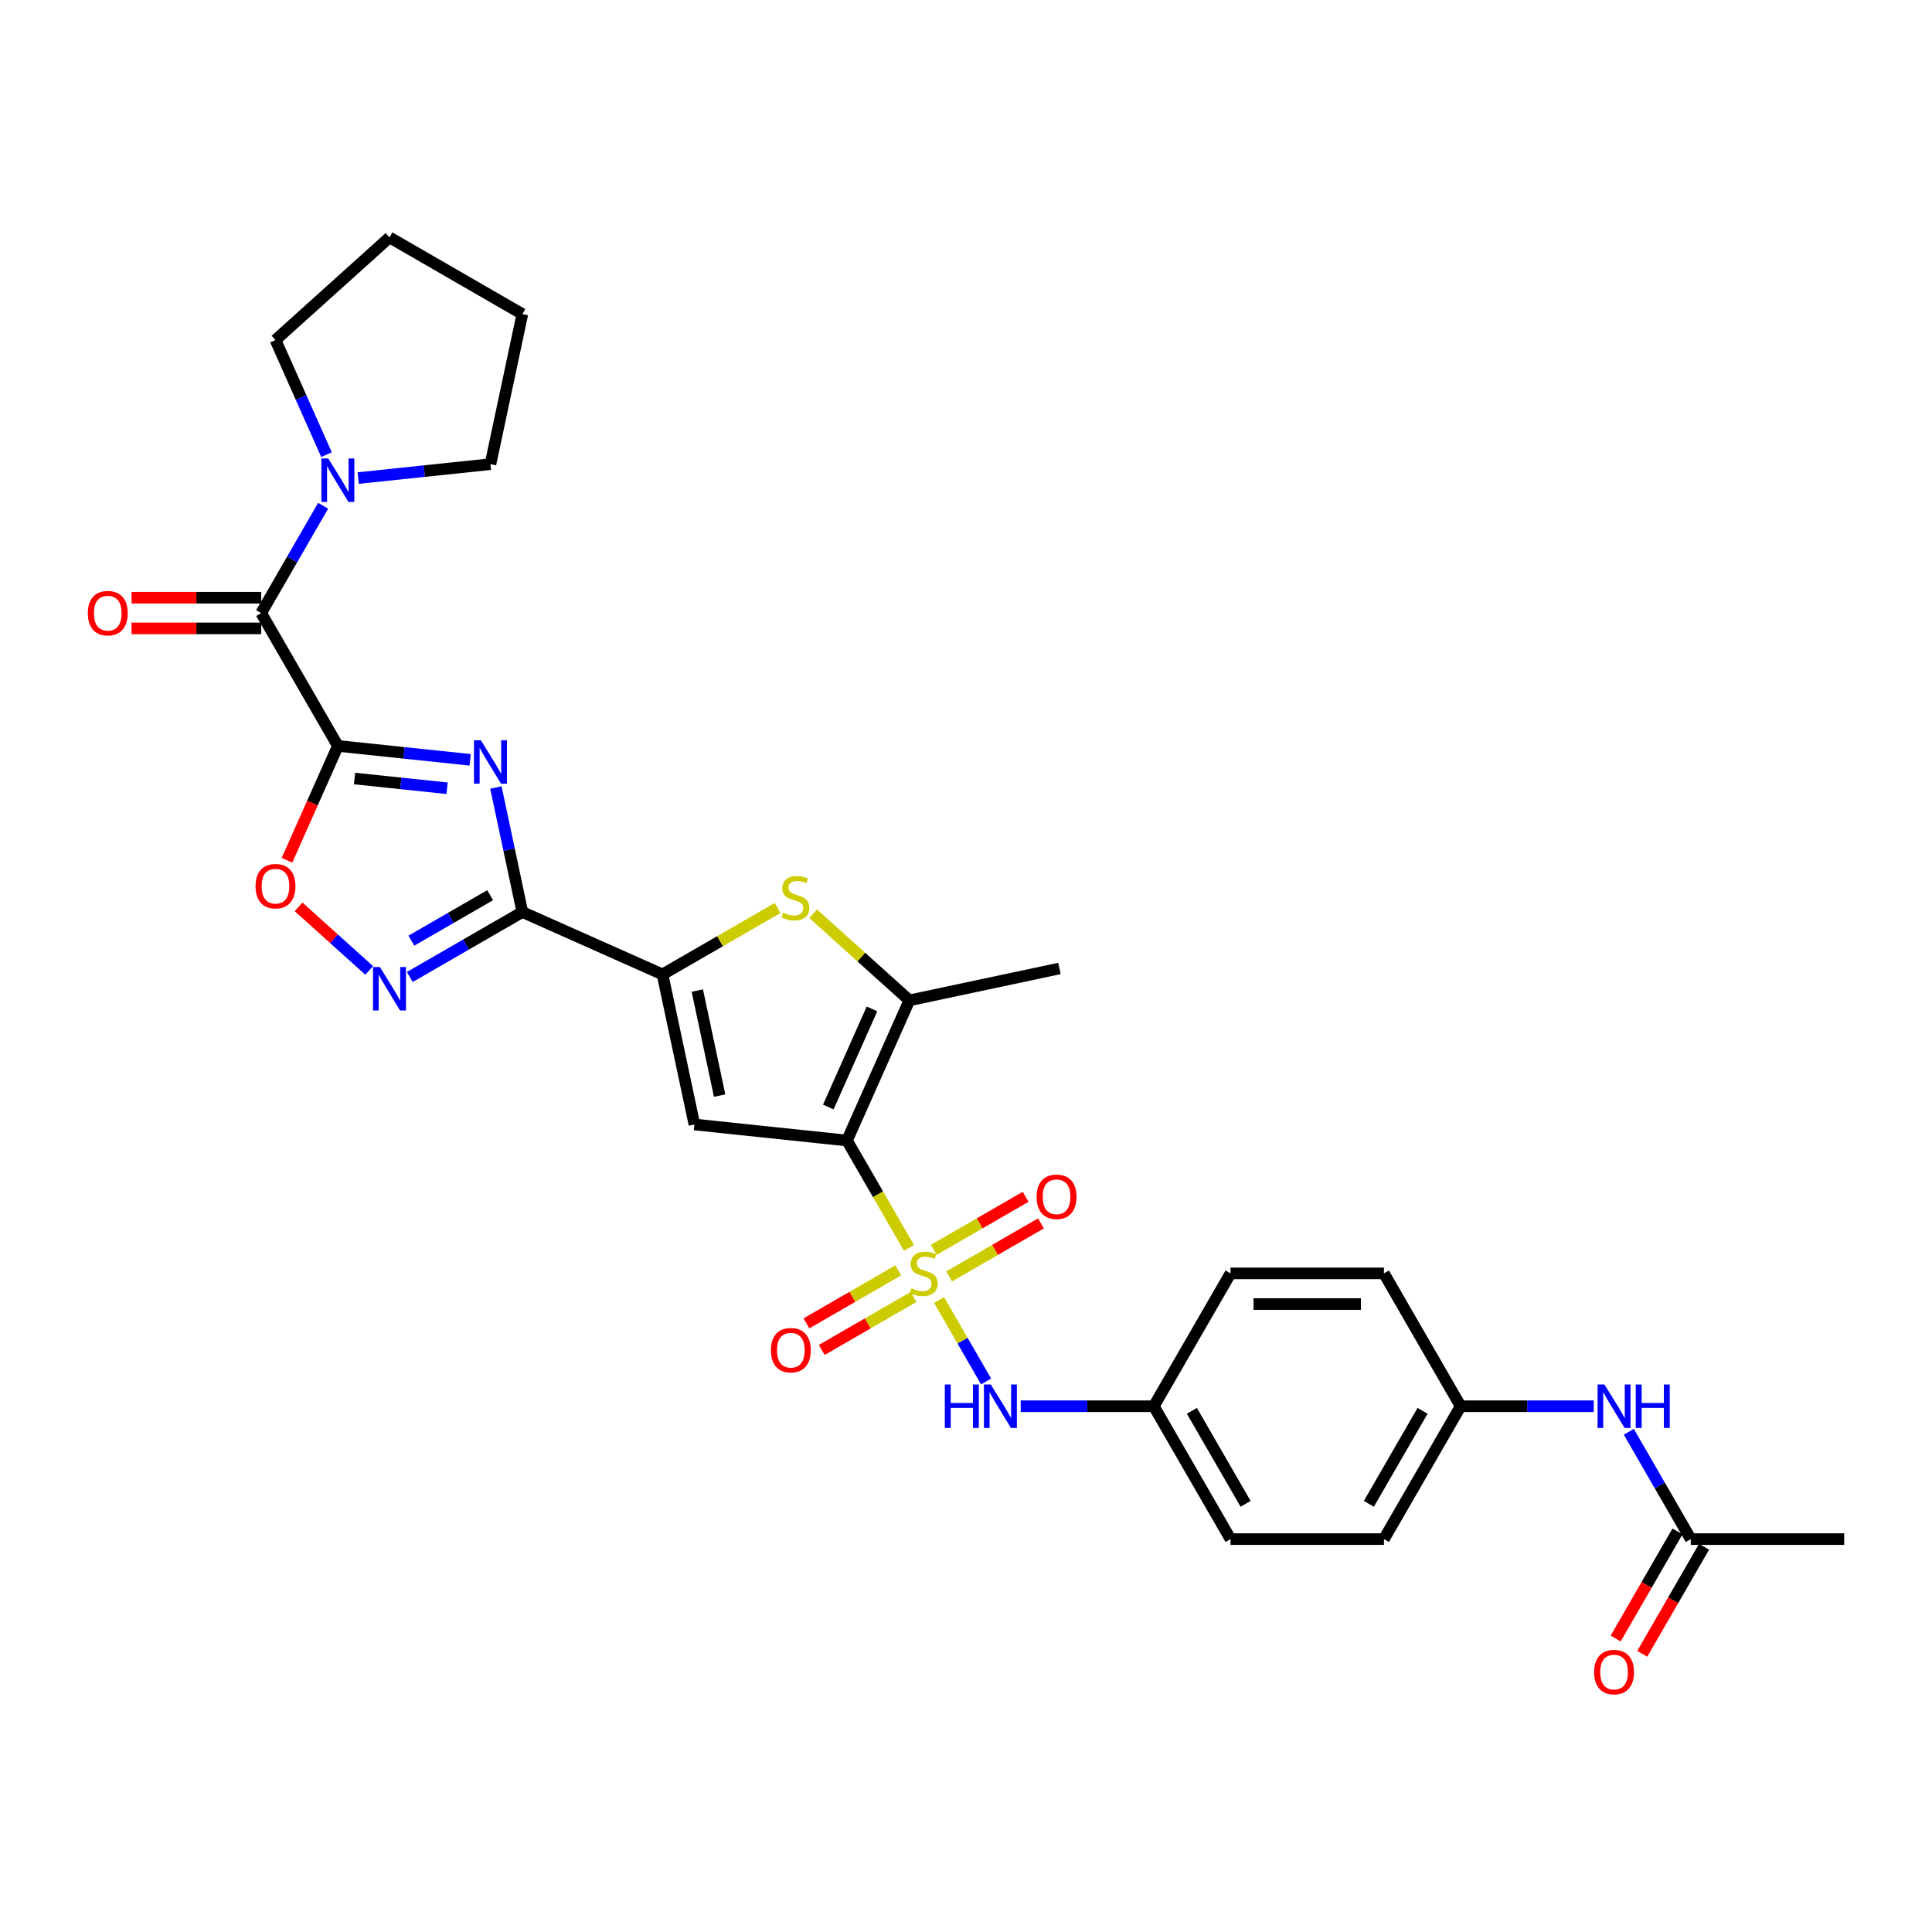 <?xml version='1.0' encoding='iso-8859-1'?>
<svg version='1.1' baseProfile='full'
              xmlns='http://www.w3.org/2000/svg'
                      xmlns:rdkit='http://www.rdkit.org/xml'
                      xmlns:xlink='http://www.w3.org/1999/xlink'
                  xml:space='preserve'
width='1000px' height='1000px' viewBox='0 0 1000 1000'>
<!-- END OF HEADER -->
<rect style='opacity:1.0;fill:#FFFFFF;stroke:none' width='1000' height='1000' x='0' y='0'> </rect>
<path class='bond-0' d='M 470.48,645.902 L 454.438,618.116' style='fill:none;fill-rule:evenodd;stroke:#CCCC00;stroke-width:6px;stroke-linecap:butt;stroke-linejoin:miter;stroke-opacity:1' />
<path class='bond-0' d='M 454.438,618.116 L 438.396,590.331' style='fill:none;fill-rule:evenodd;stroke:#000000;stroke-width:6px;stroke-linecap:butt;stroke-linejoin:miter;stroke-opacity:1' />
<path class='bond-11' d='M 486.068,672.901 L 498.232,693.969' style='fill:none;fill-rule:evenodd;stroke:#CCCC00;stroke-width:6px;stroke-linecap:butt;stroke-linejoin:miter;stroke-opacity:1' />
<path class='bond-11' d='M 498.232,693.969 L 510.396,715.038' style='fill:none;fill-rule:evenodd;stroke:#0000FF;stroke-width:6px;stroke-linecap:butt;stroke-linejoin:miter;stroke-opacity:1' />
<path class='bond-13' d='M 491.266,660.668 L 515.031,646.947' style='fill:none;fill-rule:evenodd;stroke:#CCCC00;stroke-width:6px;stroke-linecap:butt;stroke-linejoin:miter;stroke-opacity:1' />
<path class='bond-13' d='M 515.031,646.947 L 538.797,633.226' style='fill:none;fill-rule:evenodd;stroke:#FF0000;stroke-width:6px;stroke-linecap:butt;stroke-linejoin:miter;stroke-opacity:1' />
<path class='bond-13' d='M 483.325,646.914 L 507.09,633.193' style='fill:none;fill-rule:evenodd;stroke:#CCCC00;stroke-width:6px;stroke-linecap:butt;stroke-linejoin:miter;stroke-opacity:1' />
<path class='bond-13' d='M 507.09,633.193 L 530.856,619.472' style='fill:none;fill-rule:evenodd;stroke:#FF0000;stroke-width:6px;stroke-linecap:butt;stroke-linejoin:miter;stroke-opacity:1' />
<path class='bond-14' d='M 464.934,657.532 L 441.169,671.253' style='fill:none;fill-rule:evenodd;stroke:#CCCC00;stroke-width:6px;stroke-linecap:butt;stroke-linejoin:miter;stroke-opacity:1' />
<path class='bond-14' d='M 441.169,671.253 L 417.403,684.974' style='fill:none;fill-rule:evenodd;stroke:#FF0000;stroke-width:6px;stroke-linecap:butt;stroke-linejoin:miter;stroke-opacity:1' />
<path class='bond-14' d='M 472.875,671.286 L 449.109,685.007' style='fill:none;fill-rule:evenodd;stroke:#CCCC00;stroke-width:6px;stroke-linecap:butt;stroke-linejoin:miter;stroke-opacity:1' />
<path class='bond-14' d='M 449.109,685.007 L 425.344,698.727' style='fill:none;fill-rule:evenodd;stroke:#FF0000;stroke-width:6px;stroke-linecap:butt;stroke-linejoin:miter;stroke-opacity:1' />
<path class='bond-4' d='M 438.396,590.331 L 359.423,582.03' style='fill:none;fill-rule:evenodd;stroke:#000000;stroke-width:6px;stroke-linecap:butt;stroke-linejoin:miter;stroke-opacity:1' />
<path class='bond-6' d='M 438.396,590.331 L 470.694,517.788' style='fill:none;fill-rule:evenodd;stroke:#000000;stroke-width:6px;stroke-linecap:butt;stroke-linejoin:miter;stroke-opacity:1' />
<path class='bond-6' d='M 428.732,572.99 L 451.341,522.21' style='fill:none;fill-rule:evenodd;stroke:#000000;stroke-width:6px;stroke-linecap:butt;stroke-linejoin:miter;stroke-opacity:1' />
<path class='bond-1' d='M 174.889,386.087 L 209.118,389.685' style='fill:none;fill-rule:evenodd;stroke:#000000;stroke-width:6px;stroke-linecap:butt;stroke-linejoin:miter;stroke-opacity:1' />
<path class='bond-1' d='M 209.118,389.685 L 243.348,393.283' style='fill:none;fill-rule:evenodd;stroke:#0000FF;stroke-width:6px;stroke-linecap:butt;stroke-linejoin:miter;stroke-opacity:1' />
<path class='bond-1' d='M 183.498,402.961 L 207.458,405.479' style='fill:none;fill-rule:evenodd;stroke:#000000;stroke-width:6px;stroke-linecap:butt;stroke-linejoin:miter;stroke-opacity:1' />
<path class='bond-1' d='M 207.458,405.479 L 231.419,407.998' style='fill:none;fill-rule:evenodd;stroke:#0000FF;stroke-width:6px;stroke-linecap:butt;stroke-linejoin:miter;stroke-opacity:1' />
<path class='bond-9' d='M 174.889,386.087 L 135.185,317.318' style='fill:none;fill-rule:evenodd;stroke:#000000;stroke-width:6px;stroke-linecap:butt;stroke-linejoin:miter;stroke-opacity:1' />
<path class='bond-33' d='M 174.889,386.087 L 161.713,415.68' style='fill:none;fill-rule:evenodd;stroke:#000000;stroke-width:6px;stroke-linecap:butt;stroke-linejoin:miter;stroke-opacity:1' />
<path class='bond-33' d='M 161.713,415.68 L 148.538,445.273' style='fill:none;fill-rule:evenodd;stroke:#FF0000;stroke-width:6px;stroke-linecap:butt;stroke-linejoin:miter;stroke-opacity:1' />
<path class='bond-2' d='M 256.673,407.617 L 263.522,439.838' style='fill:none;fill-rule:evenodd;stroke:#0000FF;stroke-width:6px;stroke-linecap:butt;stroke-linejoin:miter;stroke-opacity:1' />
<path class='bond-2' d='M 263.522,439.838 L 270.371,472.06' style='fill:none;fill-rule:evenodd;stroke:#000000;stroke-width:6px;stroke-linecap:butt;stroke-linejoin:miter;stroke-opacity:1' />
<path class='bond-3' d='M 270.371,472.06 L 342.914,504.358' style='fill:none;fill-rule:evenodd;stroke:#000000;stroke-width:6px;stroke-linecap:butt;stroke-linejoin:miter;stroke-opacity:1' />
<path class='bond-8' d='M 270.371,472.06 L 241.244,488.877' style='fill:none;fill-rule:evenodd;stroke:#000000;stroke-width:6px;stroke-linecap:butt;stroke-linejoin:miter;stroke-opacity:1' />
<path class='bond-8' d='M 241.244,488.877 L 212.116,505.694' style='fill:none;fill-rule:evenodd;stroke:#0000FF;stroke-width:6px;stroke-linecap:butt;stroke-linejoin:miter;stroke-opacity:1' />
<path class='bond-8' d='M 253.692,463.351 L 233.303,475.123' style='fill:none;fill-rule:evenodd;stroke:#000000;stroke-width:6px;stroke-linecap:butt;stroke-linejoin:miter;stroke-opacity:1' />
<path class='bond-8' d='M 233.303,475.123 L 212.913,486.895' style='fill:none;fill-rule:evenodd;stroke:#0000FF;stroke-width:6px;stroke-linecap:butt;stroke-linejoin:miter;stroke-opacity:1' />
<path class='bond-5' d='M 359.423,582.03 L 342.914,504.358' style='fill:none;fill-rule:evenodd;stroke:#000000;stroke-width:6px;stroke-linecap:butt;stroke-linejoin:miter;stroke-opacity:1' />
<path class='bond-5' d='M 372.482,567.078 L 360.925,512.707' style='fill:none;fill-rule:evenodd;stroke:#000000;stroke-width:6px;stroke-linecap:butt;stroke-linejoin:miter;stroke-opacity:1' />
<path class='bond-31' d='M 342.914,504.358 L 372.701,487.161' style='fill:none;fill-rule:evenodd;stroke:#000000;stroke-width:6px;stroke-linecap:butt;stroke-linejoin:miter;stroke-opacity:1' />
<path class='bond-31' d='M 372.701,487.161 L 402.487,469.963' style='fill:none;fill-rule:evenodd;stroke:#CCCC00;stroke-width:6px;stroke-linecap:butt;stroke-linejoin:miter;stroke-opacity:1' />
<path class='bond-7' d='M 470.694,517.788 L 445.786,495.361' style='fill:none;fill-rule:evenodd;stroke:#000000;stroke-width:6px;stroke-linecap:butt;stroke-linejoin:miter;stroke-opacity:1' />
<path class='bond-7' d='M 445.786,495.361 L 420.878,472.934' style='fill:none;fill-rule:evenodd;stroke:#CCCC00;stroke-width:6px;stroke-linecap:butt;stroke-linejoin:miter;stroke-opacity:1' />
<path class='bond-21' d='M 470.694,517.788 L 548.366,501.278' style='fill:none;fill-rule:evenodd;stroke:#000000;stroke-width:6px;stroke-linecap:butt;stroke-linejoin:miter;stroke-opacity:1' />
<path class='bond-10' d='M 191.089,502.297 L 172.817,485.845' style='fill:none;fill-rule:evenodd;stroke:#0000FF;stroke-width:6px;stroke-linecap:butt;stroke-linejoin:miter;stroke-opacity:1' />
<path class='bond-10' d='M 172.817,485.845 L 154.545,469.394' style='fill:none;fill-rule:evenodd;stroke:#FF0000;stroke-width:6px;stroke-linecap:butt;stroke-linejoin:miter;stroke-opacity:1' />
<path class='bond-12' d='M 135.185,317.318 L 151.218,289.548' style='fill:none;fill-rule:evenodd;stroke:#000000;stroke-width:6px;stroke-linecap:butt;stroke-linejoin:miter;stroke-opacity:1' />
<path class='bond-12' d='M 151.218,289.548 L 167.251,261.779' style='fill:none;fill-rule:evenodd;stroke:#0000FF;stroke-width:6px;stroke-linecap:butt;stroke-linejoin:miter;stroke-opacity:1' />
<path class='bond-17' d='M 135.185,309.378 L 101.635,309.378' style='fill:none;fill-rule:evenodd;stroke:#000000;stroke-width:6px;stroke-linecap:butt;stroke-linejoin:miter;stroke-opacity:1' />
<path class='bond-17' d='M 101.635,309.378 L 68.086,309.378' style='fill:none;fill-rule:evenodd;stroke:#FF0000;stroke-width:6px;stroke-linecap:butt;stroke-linejoin:miter;stroke-opacity:1' />
<path class='bond-17' d='M 135.185,325.259 L 101.635,325.259' style='fill:none;fill-rule:evenodd;stroke:#000000;stroke-width:6px;stroke-linecap:butt;stroke-linejoin:miter;stroke-opacity:1' />
<path class='bond-17' d='M 101.635,325.259 L 68.086,325.259' style='fill:none;fill-rule:evenodd;stroke:#FF0000;stroke-width:6px;stroke-linecap:butt;stroke-linejoin:miter;stroke-opacity:1' />
<path class='bond-19' d='M 528.317,727.869 L 562.764,727.869' style='fill:none;fill-rule:evenodd;stroke:#0000FF;stroke-width:6px;stroke-linecap:butt;stroke-linejoin:miter;stroke-opacity:1' />
<path class='bond-19' d='M 562.764,727.869 L 597.211,727.869' style='fill:none;fill-rule:evenodd;stroke:#000000;stroke-width:6px;stroke-linecap:butt;stroke-linejoin:miter;stroke-opacity:1' />
<path class='bond-26' d='M 168.999,235.32 L 155.795,205.663' style='fill:none;fill-rule:evenodd;stroke:#0000FF;stroke-width:6px;stroke-linecap:butt;stroke-linejoin:miter;stroke-opacity:1' />
<path class='bond-26' d='M 155.795,205.663 L 142.591,176.007' style='fill:none;fill-rule:evenodd;stroke:#000000;stroke-width:6px;stroke-linecap:butt;stroke-linejoin:miter;stroke-opacity:1' />
<path class='bond-27' d='M 185.402,247.444 L 219.632,243.847' style='fill:none;fill-rule:evenodd;stroke:#0000FF;stroke-width:6px;stroke-linecap:butt;stroke-linejoin:miter;stroke-opacity:1' />
<path class='bond-27' d='M 219.632,243.847 L 253.862,240.249' style='fill:none;fill-rule:evenodd;stroke:#000000;stroke-width:6px;stroke-linecap:butt;stroke-linejoin:miter;stroke-opacity:1' />
<path class='bond-15' d='M 875.138,796.638 L 859.105,768.868' style='fill:none;fill-rule:evenodd;stroke:#000000;stroke-width:6px;stroke-linecap:butt;stroke-linejoin:miter;stroke-opacity:1' />
<path class='bond-15' d='M 859.105,768.868 L 843.072,741.098' style='fill:none;fill-rule:evenodd;stroke:#0000FF;stroke-width:6px;stroke-linecap:butt;stroke-linejoin:miter;stroke-opacity:1' />
<path class='bond-18' d='M 868.261,792.667 L 852.265,820.374' style='fill:none;fill-rule:evenodd;stroke:#000000;stroke-width:6px;stroke-linecap:butt;stroke-linejoin:miter;stroke-opacity:1' />
<path class='bond-18' d='M 852.265,820.374 L 836.268,848.08' style='fill:none;fill-rule:evenodd;stroke:#FF0000;stroke-width:6px;stroke-linecap:butt;stroke-linejoin:miter;stroke-opacity:1' />
<path class='bond-18' d='M 882.015,800.608 L 866.019,828.314' style='fill:none;fill-rule:evenodd;stroke:#000000;stroke-width:6px;stroke-linecap:butt;stroke-linejoin:miter;stroke-opacity:1' />
<path class='bond-18' d='M 866.019,828.314 L 850.022,856.021' style='fill:none;fill-rule:evenodd;stroke:#FF0000;stroke-width:6px;stroke-linecap:butt;stroke-linejoin:miter;stroke-opacity:1' />
<path class='bond-28' d='M 875.138,796.638 L 954.545,796.638' style='fill:none;fill-rule:evenodd;stroke:#000000;stroke-width:6px;stroke-linecap:butt;stroke-linejoin:miter;stroke-opacity:1' />
<path class='bond-16' d='M 824.92,727.869 L 790.473,727.869' style='fill:none;fill-rule:evenodd;stroke:#0000FF;stroke-width:6px;stroke-linecap:butt;stroke-linejoin:miter;stroke-opacity:1' />
<path class='bond-16' d='M 790.473,727.869 L 756.026,727.869' style='fill:none;fill-rule:evenodd;stroke:#000000;stroke-width:6px;stroke-linecap:butt;stroke-linejoin:miter;stroke-opacity:1' />
<path class='bond-22' d='M 597.211,727.869 L 636.915,659.1' style='fill:none;fill-rule:evenodd;stroke:#000000;stroke-width:6px;stroke-linecap:butt;stroke-linejoin:miter;stroke-opacity:1' />
<path class='bond-23' d='M 597.211,727.869 L 636.915,796.638' style='fill:none;fill-rule:evenodd;stroke:#000000;stroke-width:6px;stroke-linecap:butt;stroke-linejoin:miter;stroke-opacity:1' />
<path class='bond-23' d='M 616.921,730.243 L 644.713,778.382' style='fill:none;fill-rule:evenodd;stroke:#000000;stroke-width:6px;stroke-linecap:butt;stroke-linejoin:miter;stroke-opacity:1' />
<path class='bond-20' d='M 756.026,727.869 L 716.323,796.638' style='fill:none;fill-rule:evenodd;stroke:#000000;stroke-width:6px;stroke-linecap:butt;stroke-linejoin:miter;stroke-opacity:1' />
<path class='bond-20' d='M 736.317,730.243 L 708.524,778.382' style='fill:none;fill-rule:evenodd;stroke:#000000;stroke-width:6px;stroke-linecap:butt;stroke-linejoin:miter;stroke-opacity:1' />
<path class='bond-32' d='M 756.026,727.869 L 716.323,659.1' style='fill:none;fill-rule:evenodd;stroke:#000000;stroke-width:6px;stroke-linecap:butt;stroke-linejoin:miter;stroke-opacity:1' />
<path class='bond-24' d='M 636.915,659.1 L 716.323,659.1' style='fill:none;fill-rule:evenodd;stroke:#000000;stroke-width:6px;stroke-linecap:butt;stroke-linejoin:miter;stroke-opacity:1' />
<path class='bond-24' d='M 648.826,674.981 L 704.412,674.981' style='fill:none;fill-rule:evenodd;stroke:#000000;stroke-width:6px;stroke-linecap:butt;stroke-linejoin:miter;stroke-opacity:1' />
<path class='bond-25' d='M 636.915,796.638 L 716.323,796.638' style='fill:none;fill-rule:evenodd;stroke:#000000;stroke-width:6px;stroke-linecap:butt;stroke-linejoin:miter;stroke-opacity:1' />
<path class='bond-30' d='M 142.591,176.007 L 201.602,122.873' style='fill:none;fill-rule:evenodd;stroke:#000000;stroke-width:6px;stroke-linecap:butt;stroke-linejoin:miter;stroke-opacity:1' />
<path class='bond-29' d='M 253.862,240.249 L 270.371,162.577' style='fill:none;fill-rule:evenodd;stroke:#000000;stroke-width:6px;stroke-linecap:butt;stroke-linejoin:miter;stroke-opacity:1' />
<path class='bond-34' d='M 270.371,162.577 L 201.602,122.873' style='fill:none;fill-rule:evenodd;stroke:#000000;stroke-width:6px;stroke-linecap:butt;stroke-linejoin:miter;stroke-opacity:1' />
<path  class='atom-0' d='M 471.747 666.818
Q 472.001 666.913, 473.05 667.358
Q 474.098 667.803, 475.241 668.089
Q 476.416 668.343, 477.56 668.343
Q 479.688 668.343, 480.927 667.326
Q 482.166 666.278, 482.166 664.468
Q 482.166 663.229, 481.53 662.467
Q 480.927 661.704, 479.974 661.291
Q 479.021 660.878, 477.433 660.402
Q 475.432 659.798, 474.225 659.227
Q 473.05 658.655, 472.192 657.448
Q 471.366 656.241, 471.366 654.208
Q 471.366 651.381, 473.272 649.634
Q 475.209 647.887, 479.021 647.887
Q 481.626 647.887, 484.58 649.126
L 483.849 651.572
Q 481.149 650.46, 479.116 650.46
Q 476.925 650.46, 475.718 651.381
Q 474.511 652.271, 474.542 653.827
Q 474.542 655.034, 475.146 655.765
Q 475.781 656.495, 476.671 656.908
Q 477.592 657.321, 479.116 657.797
Q 481.149 658.433, 482.356 659.068
Q 483.563 659.703, 484.421 661.005
Q 485.31 662.276, 485.31 664.468
Q 485.31 667.58, 483.214 669.264
Q 481.149 670.916, 477.687 670.916
Q 475.686 670.916, 474.161 670.471
Q 472.668 670.058, 470.89 669.327
L 471.747 666.818
' fill='#CCCC00'/>
<path  class='atom-3' d='M 248.891 383.144
L 256.26 395.055
Q 256.99 396.23, 258.165 398.358
Q 259.341 400.486, 259.404 400.613
L 259.404 383.144
L 262.39 383.144
L 262.39 405.632
L 259.309 405.632
L 251.4 392.609
Q 250.479 391.084, 249.494 389.337
Q 248.541 387.59, 248.255 387.05
L 248.255 405.632
L 245.333 405.632
L 245.333 383.144
L 248.891 383.144
' fill='#0000FF'/>
<path  class='atom-8' d='M 405.33 472.373
Q 405.584 472.468, 406.632 472.913
Q 407.681 473.357, 408.824 473.643
Q 409.999 473.897, 411.143 473.897
Q 413.271 473.897, 414.51 472.881
Q 415.748 471.833, 415.748 470.022
Q 415.748 468.783, 415.113 468.021
Q 414.51 467.259, 413.557 466.846
Q 412.604 466.433, 411.016 465.956
Q 409.015 465.353, 407.808 464.781
Q 406.632 464.209, 405.775 463.002
Q 404.949 461.795, 404.949 459.763
Q 404.949 456.936, 406.855 455.189
Q 408.792 453.442, 412.604 453.442
Q 415.208 453.442, 418.162 454.681
L 417.432 457.126
Q 414.732 456.015, 412.699 456.015
Q 410.507 456.015, 409.3 456.936
Q 408.094 457.825, 408.125 459.382
Q 408.125 460.588, 408.729 461.319
Q 409.364 462.05, 410.253 462.463
Q 411.175 462.875, 412.699 463.352
Q 414.732 463.987, 415.939 464.622
Q 417.146 465.258, 418.004 466.56
Q 418.893 467.83, 418.893 470.022
Q 418.893 473.135, 416.797 474.818
Q 414.732 476.47, 411.27 476.47
Q 409.269 476.47, 407.744 476.025
Q 406.251 475.612, 404.473 474.882
L 405.33 472.373
' fill='#CCCC00'/>
<path  class='atom-9' d='M 196.631 500.52
L 204 512.431
Q 204.731 513.606, 205.906 515.734
Q 207.081 517.862, 207.145 517.989
L 207.145 500.52
L 210.131 500.52
L 210.131 523.008
L 207.05 523.008
L 199.141 509.985
Q 198.22 508.46, 197.235 506.713
Q 196.282 504.966, 195.996 504.427
L 195.996 523.008
L 193.074 523.008
L 193.074 500.52
L 196.631 500.52
' fill='#0000FF'/>
<path  class='atom-11' d='M 132.268 458.693
Q 132.268 453.294, 134.936 450.276
Q 137.604 447.259, 142.591 447.259
Q 147.578 447.259, 150.246 450.276
Q 152.914 453.294, 152.914 458.693
Q 152.914 464.156, 150.214 467.269
Q 147.514 470.35, 142.591 470.35
Q 137.636 470.35, 134.936 467.269
Q 132.268 464.188, 132.268 458.693
M 142.591 467.809
Q 146.021 467.809, 147.864 465.522
Q 149.738 463.204, 149.738 458.693
Q 149.738 454.278, 147.864 452.055
Q 146.021 449.8, 142.591 449.8
Q 139.161 449.8, 137.287 452.023
Q 135.444 454.246, 135.444 458.693
Q 135.444 463.235, 137.287 465.522
Q 139.161 467.809, 142.591 467.809
' fill='#FF0000'/>
<path  class='atom-12' d='M 489.042 716.625
L 492.092 716.625
L 492.092 726.185
L 503.59 726.185
L 503.59 716.625
L 506.639 716.625
L 506.639 739.113
L 503.59 739.113
L 503.59 728.726
L 492.092 728.726
L 492.092 739.113
L 489.042 739.113
L 489.042 716.625
' fill='#0000FF'/>
<path  class='atom-12' d='M 512.833 716.625
L 520.202 728.536
Q 520.932 729.711, 522.108 731.839
Q 523.283 733.967, 523.346 734.094
L 523.346 716.625
L 526.332 716.625
L 526.332 739.113
L 523.251 739.113
L 515.342 726.09
Q 514.421 724.565, 513.436 722.818
Q 512.483 721.071, 512.198 720.531
L 512.198 739.113
L 509.275 739.113
L 509.275 716.625
L 512.833 716.625
' fill='#0000FF'/>
<path  class='atom-13' d='M 169.918 237.305
L 177.287 249.216
Q 178.018 250.392, 179.193 252.52
Q 180.368 254.648, 180.432 254.775
L 180.432 237.305
L 183.417 237.305
L 183.417 259.793
L 180.336 259.793
L 172.427 246.771
Q 171.506 245.246, 170.522 243.499
Q 169.569 241.752, 169.283 241.212
L 169.283 259.793
L 166.361 259.793
L 166.361 237.305
L 169.918 237.305
' fill='#0000FF'/>
<path  class='atom-14' d='M 536.546 619.459
Q 536.546 614.06, 539.214 611.042
Q 541.882 608.025, 546.869 608.025
Q 551.856 608.025, 554.524 611.042
Q 557.192 614.06, 557.192 619.459
Q 557.192 624.923, 554.492 628.035
Q 551.792 631.116, 546.869 631.116
Q 541.914 631.116, 539.214 628.035
Q 536.546 624.954, 536.546 619.459
M 546.869 628.575
Q 550.299 628.575, 552.142 626.288
Q 554.016 623.97, 554.016 619.459
Q 554.016 615.044, 552.142 612.821
Q 550.299 610.566, 546.869 610.566
Q 543.438 610.566, 541.564 612.789
Q 539.722 615.013, 539.722 619.459
Q 539.722 624.002, 541.564 626.288
Q 543.438 628.575, 546.869 628.575
' fill='#FF0000'/>
<path  class='atom-15' d='M 399.008 698.867
Q 399.008 693.467, 401.676 690.45
Q 404.344 687.432, 409.331 687.432
Q 414.318 687.432, 416.986 690.45
Q 419.654 693.467, 419.654 698.867
Q 419.654 704.33, 416.954 707.443
Q 414.254 710.524, 409.331 710.524
Q 404.376 710.524, 401.676 707.443
Q 399.008 704.362, 399.008 698.867
M 409.331 707.983
Q 412.761 707.983, 414.604 705.696
Q 416.478 703.377, 416.478 698.867
Q 416.478 694.452, 414.604 692.229
Q 412.761 689.973, 409.331 689.973
Q 405.9 689.973, 404.026 692.197
Q 402.184 694.42, 402.184 698.867
Q 402.184 703.409, 404.026 705.696
Q 405.9 707.983, 409.331 707.983
' fill='#FF0000'/>
<path  class='atom-17' d='M 830.463 716.625
L 837.832 728.536
Q 838.563 729.711, 839.738 731.839
Q 840.913 733.967, 840.977 734.094
L 840.977 716.625
L 843.962 716.625
L 843.962 739.113
L 840.881 739.113
L 832.972 726.09
Q 832.051 724.565, 831.067 722.818
Q 830.114 721.071, 829.828 720.531
L 829.828 739.113
L 826.906 739.113
L 826.906 716.625
L 830.463 716.625
' fill='#0000FF'/>
<path  class='atom-17' d='M 846.662 716.625
L 849.712 716.625
L 849.712 726.185
L 861.21 726.185
L 861.21 716.625
L 864.259 716.625
L 864.259 739.113
L 861.21 739.113
L 861.21 728.726
L 849.712 728.726
L 849.712 739.113
L 846.662 739.113
L 846.662 716.625
' fill='#0000FF'/>
<path  class='atom-18' d='M 45.455 317.382
Q 45.455 311.982, 48.123 308.965
Q 50.791 305.947, 55.778 305.947
Q 60.764 305.947, 63.432 308.965
Q 66.1 311.982, 66.1 317.382
Q 66.1 322.845, 63.401 325.958
Q 60.701 329.039, 55.778 329.039
Q 50.822 329.039, 48.123 325.958
Q 45.455 322.877, 45.455 317.382
M 55.778 326.498
Q 59.208 326.498, 61.05 324.211
Q 62.924 321.892, 62.924 317.382
Q 62.924 312.967, 61.05 310.743
Q 59.208 308.488, 55.778 308.488
Q 52.347 308.488, 50.473 310.712
Q 48.631 312.935, 48.631 317.382
Q 48.631 321.924, 50.473 324.211
Q 52.347 326.498, 55.778 326.498
' fill='#FF0000'/>
<path  class='atom-19' d='M 825.111 865.47
Q 825.111 860.07, 827.779 857.053
Q 830.447 854.035, 835.434 854.035
Q 840.421 854.035, 843.089 857.053
Q 845.757 860.07, 845.757 865.47
Q 845.757 870.933, 843.057 874.046
Q 840.357 877.127, 835.434 877.127
Q 830.479 877.127, 827.779 874.046
Q 825.111 870.965, 825.111 865.47
M 835.434 874.586
Q 838.864 874.586, 840.707 872.299
Q 842.581 869.981, 842.581 865.47
Q 842.581 861.055, 840.707 858.832
Q 838.864 856.577, 835.434 856.577
Q 832.004 856.577, 830.13 858.8
Q 828.287 861.023, 828.287 865.47
Q 828.287 870.012, 830.13 872.299
Q 832.004 874.586, 835.434 874.586
' fill='#FF0000'/>
</svg>
